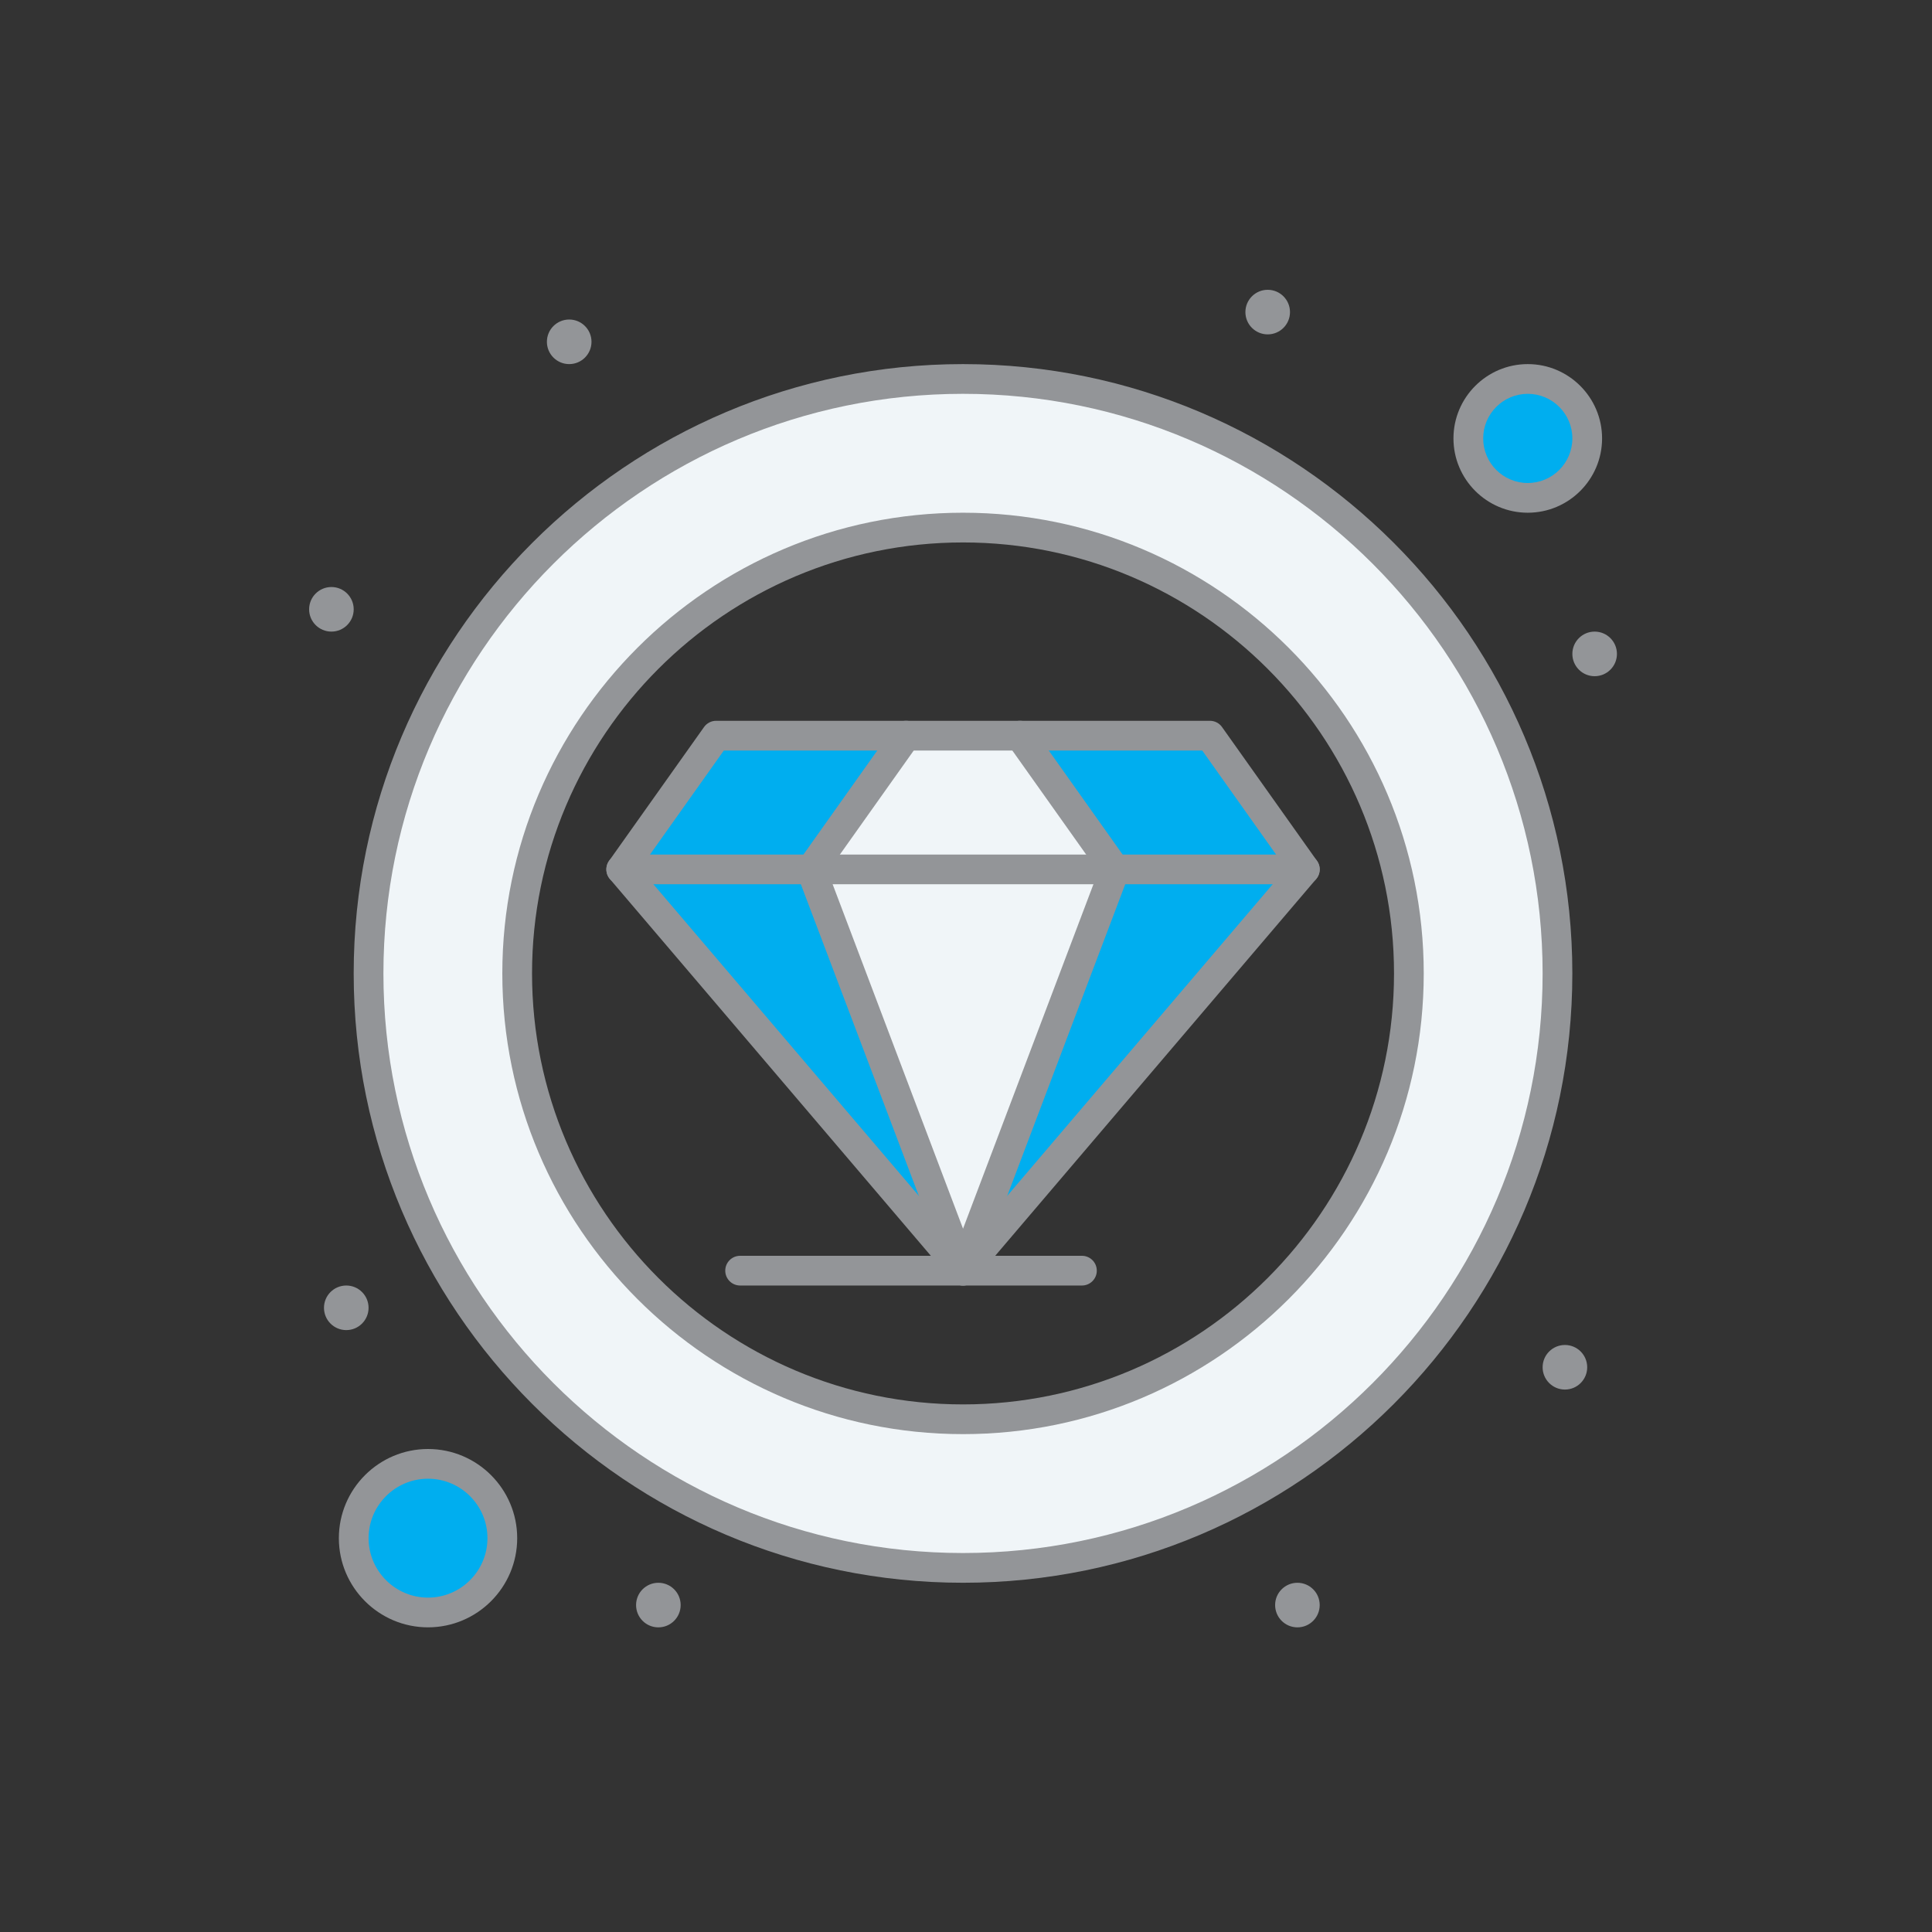<svg width="120" height="120" viewBox="0 0 120 120" fill="none" xmlns="http://www.w3.org/2000/svg">
<rect x="0" y="0" width="120" height="120" fill="#333333" stroke="none"/>
<path d="M94.892 23.539C96.932 23.539 98.585 25.191 98.585 27.231C98.585 29.271 96.932 30.924 94.892 30.924C92.852 30.924 91.2 29.271 91.2 27.231C91.2 25.191 92.852 23.539 94.892 23.539Z" fill="#00AEEF"/>
<path d="M26.585 90.924C29.134 90.924 31.2 92.99 31.2 95.539C31.2 98.089 29.134 100.155 26.585 100.155C24.035 100.155 21.97 98.089 21.97 95.539C21.97 92.99 24.035 90.924 26.585 90.924Z" fill="#00AEEF"/>
<path d="M81.046 54L59.815 78.923L69.251 54H81.046Z" fill="#00AEEF"/>
<path d="M63.354 45.691L69.251 53.999H50.38L56.276 45.691H63.354Z" fill="#F0F5F8"/>
<path d="M50.38 54L59.815 78.923L38.584 54H50.38Z" fill="#00AEEF"/>
<path d="M69.251 54L59.815 78.923L50.38 54H69.251Z" fill="#F0F5F8"/>
<path d="M75.15 45.691L81.046 53.999H69.251L63.355 45.691H75.15Z" fill="#00AEEF"/>
<path d="M99.046 42C99.811 42 100.431 41.38 100.431 40.615C100.431 39.85 99.811 39.23 99.046 39.23C98.282 39.23 97.662 39.85 97.662 40.615C97.662 41.38 98.282 42 99.046 42Z" fill="#939598"/>
<path d="M97.2 86.308C97.965 86.308 98.584 85.688 98.584 84.924C98.584 84.159 97.965 83.539 97.2 83.539C96.435 83.539 95.815 84.159 95.815 84.924C95.815 85.688 96.435 86.308 97.2 86.308Z" fill="#939598"/>
<path d="M59.815 23.539C80.208 23.539 96.739 40.069 96.739 60.462C96.739 80.855 80.208 97.385 59.815 97.385C39.423 97.385 22.892 80.855 22.892 60.462C22.892 40.069 39.423 23.539 59.815 23.539ZM87.508 60.462C87.508 45.169 75.109 32.77 59.815 32.77C44.522 32.77 32.123 45.169 32.123 60.462C32.123 75.756 44.522 88.154 59.815 88.154C75.109 88.154 87.508 75.756 87.508 60.462Z" fill="#F0F5F8"/>
<path d="M80.585 101.078C81.349 101.078 81.969 100.458 81.969 99.693C81.969 98.928 81.349 98.309 80.585 98.309C79.82 98.309 79.2 98.928 79.2 99.693C79.2 100.458 79.82 101.078 80.585 101.078Z" fill="#939598"/>
<path d="M78.739 20.769C79.504 20.769 80.124 20.149 80.124 19.385C80.124 18.62 79.504 18 78.739 18C77.974 18 77.354 18.62 77.354 19.385C77.354 20.149 77.974 20.769 78.739 20.769Z" fill="#939598"/>
<path d="M56.276 45.691L50.38 53.999H38.584L44.481 45.691H56.276Z" fill="#00AEEF"/>
<path d="M40.892 101.078C41.657 101.078 42.277 100.458 42.277 99.693C42.277 98.928 41.657 98.309 40.892 98.309C40.127 98.309 39.508 98.928 39.508 99.693C39.508 100.458 40.127 101.078 40.892 101.078Z" fill="#939598"/>
<path d="M35.354 22.615C36.119 22.615 36.739 21.995 36.739 21.23C36.739 20.466 36.119 19.846 35.354 19.846C34.589 19.846 33.969 20.466 33.969 21.23C33.969 21.995 34.589 22.615 35.354 22.615Z" fill="#939598"/>
<path d="M21.508 82.615C22.272 82.615 22.892 81.995 22.892 81.23C22.892 80.466 22.272 79.846 21.508 79.846C20.743 79.846 20.123 80.466 20.123 81.23C20.123 81.995 20.743 82.615 21.508 82.615Z" fill="#939598"/>
<path d="M20.585 39.23C21.349 39.23 21.969 38.61 21.969 37.846C21.969 37.081 21.349 36.461 20.585 36.461C19.82 36.461 19.2 37.081 19.2 37.846C19.2 38.61 19.82 39.23 20.585 39.23Z" fill="#939598"/>
<path d="M59.815 98.308C38.946 98.308 21.968 81.33 21.968 60.461C21.968 39.593 38.946 22.615 59.815 22.615C80.683 22.615 97.661 39.593 97.661 60.461C97.661 81.33 80.683 98.308 59.815 98.308ZM59.815 24.461C39.964 24.461 23.815 40.611 23.815 60.461C23.815 80.312 39.964 96.461 59.815 96.461C79.665 96.461 95.815 80.312 95.815 60.461C95.815 40.611 79.665 24.461 59.815 24.461Z" fill="#939598"/>
<path d="M59.815 89.076C44.037 89.076 31.2 76.24 31.2 60.461C31.2 44.683 44.037 31.846 59.815 31.846C75.594 31.846 88.431 44.683 88.431 60.461C88.431 76.24 75.594 89.076 59.815 89.076ZM59.815 33.692C45.055 33.692 33.046 45.7 33.046 60.461C33.046 75.222 45.055 87.23 59.815 87.23C74.576 87.23 86.585 75.222 86.585 60.461C86.585 45.7 74.576 33.692 59.815 33.692Z" fill="#939598"/>
<path d="M59.816 79.846C59.432 79.846 59.088 79.608 58.953 79.25L49.517 54.327C49.336 53.85 49.577 53.317 50.053 53.136C50.531 52.956 51.063 53.196 51.244 53.673L59.816 76.316L68.388 53.673C68.569 53.196 69.101 52.956 69.579 53.136C70.055 53.317 70.295 53.85 70.115 54.327L60.679 79.25C60.543 79.608 60.199 79.846 59.816 79.846Z" fill="#939598"/>
<path d="M59.816 79.846C59.545 79.846 59.288 79.727 59.113 79.521L37.882 54.598C37.552 54.21 37.598 53.627 37.986 53.297C38.374 52.966 38.957 53.013 39.288 53.401L59.816 77.499L80.344 53.401C80.674 53.013 81.257 52.966 81.645 53.297C82.033 53.627 82.08 54.21 81.749 54.598L60.518 79.521C60.343 79.727 60.086 79.846 59.816 79.846Z" fill="#939598"/>
<path d="M81.046 54.923H38.585C38.24 54.923 37.923 54.731 37.765 54.424C37.606 54.117 37.632 53.748 37.832 53.466L43.729 45.158C43.902 44.914 44.182 44.77 44.481 44.77H75.15C75.449 44.77 75.729 44.914 75.902 45.158L81.799 53.466C81.999 53.748 82.025 54.117 81.866 54.424C81.708 54.731 81.392 54.923 81.046 54.923ZM40.372 53.077H79.259L74.673 46.616H44.958L40.372 53.077Z" fill="#939598"/>
<path d="M50.379 54.923C50.194 54.923 50.008 54.868 49.846 54.753C49.43 54.458 49.332 53.882 49.627 53.466L55.524 45.158C55.819 44.743 56.395 44.645 56.811 44.94C57.227 45.235 57.325 45.811 57.029 46.227L51.133 54.535C50.953 54.788 50.668 54.923 50.379 54.923Z" fill="#939598"/>
<path d="M69.252 54.924C68.963 54.924 68.678 54.788 68.498 54.535L62.602 46.227C62.306 45.811 62.404 45.235 62.82 44.94C63.236 44.645 63.812 44.743 64.107 45.158L70.004 53.466C70.299 53.882 70.201 54.458 69.785 54.753C69.623 54.868 69.436 54.924 69.252 54.924Z" fill="#939598"/>
<path d="M67.201 79.846H45.97C45.46 79.846 45.047 79.433 45.047 78.923C45.047 78.413 45.46 78 45.97 78H67.201C67.71 78 68.124 78.413 68.124 78.923C68.124 79.433 67.71 79.846 67.201 79.846Z" fill="#939598"/>
<path d="M94.892 31.846C92.348 31.846 90.277 29.776 90.277 27.231C90.277 24.686 92.348 22.615 94.892 22.615C97.437 22.615 99.508 24.686 99.508 27.231C99.508 29.776 97.437 31.846 94.892 31.846ZM94.892 24.461C93.365 24.461 92.123 25.704 92.123 27.231C92.123 28.758 93.365 30 94.892 30C96.419 30 97.662 28.758 97.662 27.231C97.662 25.704 96.419 24.461 94.892 24.461Z" fill="#939598"/>
<path d="M26.585 101.077C23.531 101.077 21.047 98.592 21.047 95.538C21.047 92.485 23.531 90 26.585 90C29.639 90 32.124 92.485 32.124 95.538C32.124 98.592 29.639 101.077 26.585 101.077ZM26.585 91.846C24.549 91.846 22.893 93.502 22.893 95.538C22.893 97.574 24.549 99.231 26.585 99.231C28.621 99.231 30.277 97.574 30.277 95.538C30.277 93.502 28.621 91.846 26.585 91.846Z" fill="#939598"/>
</svg>
